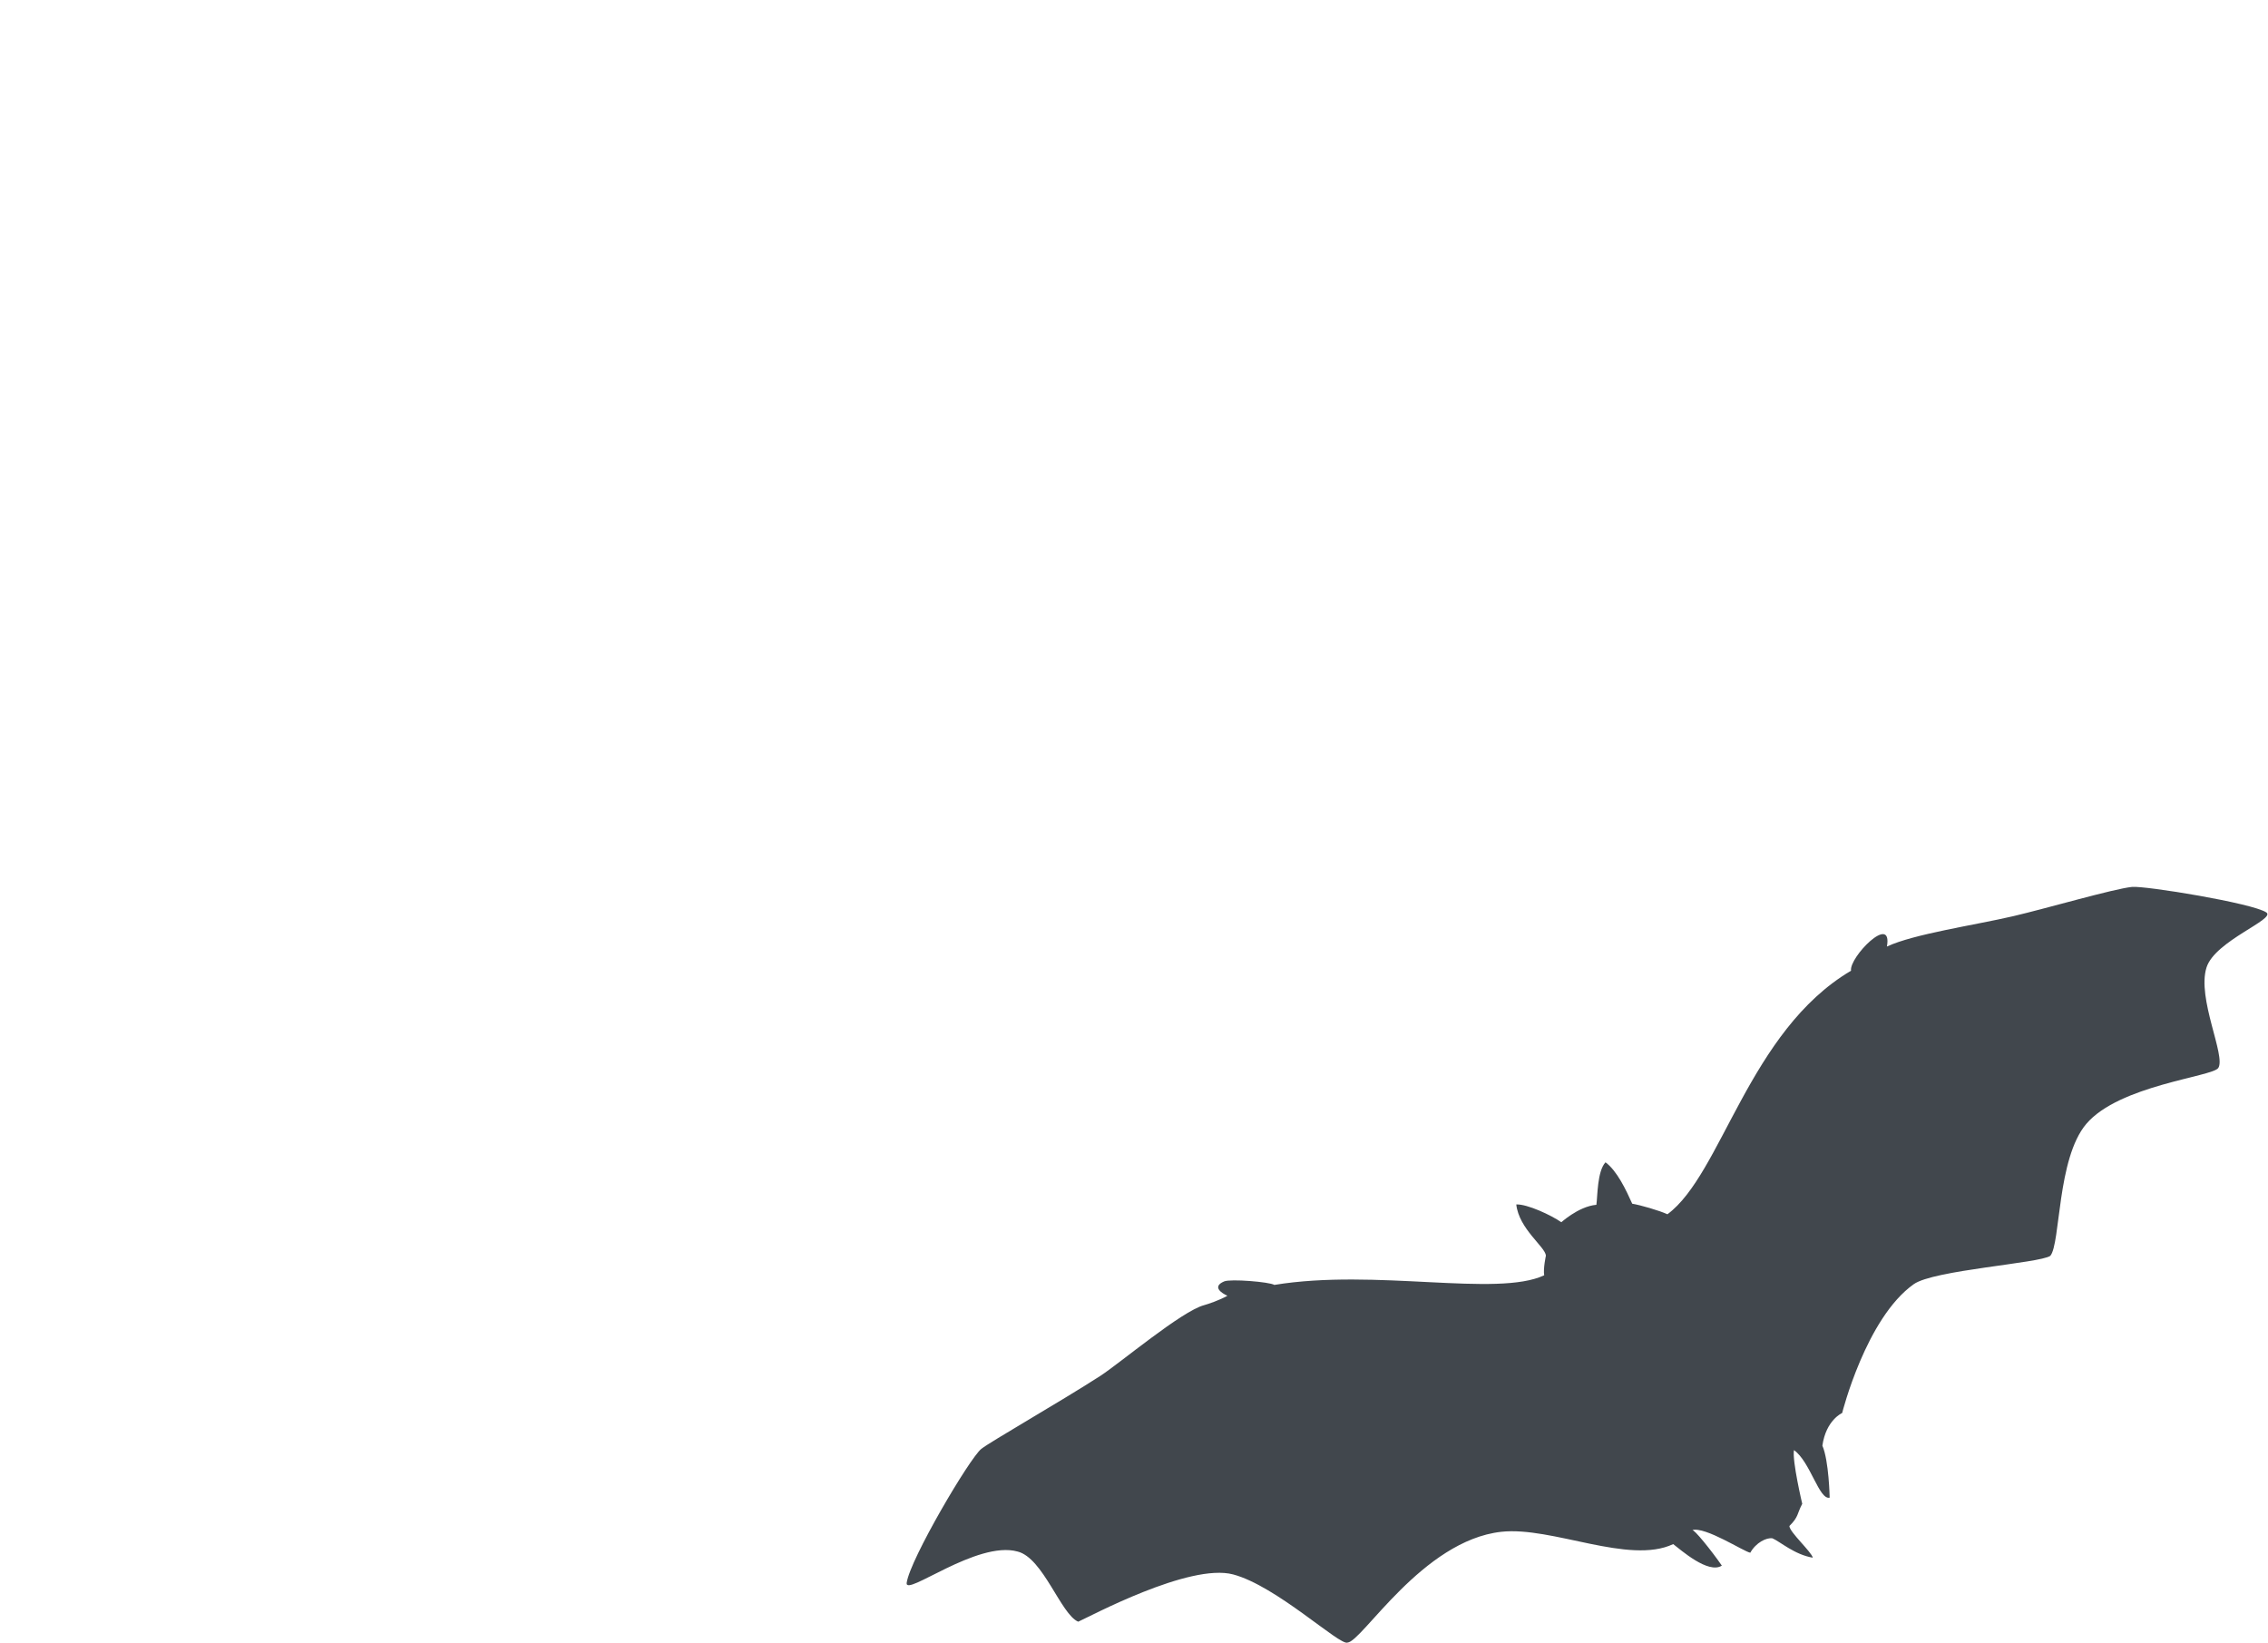 <?xml version="1.0" encoding="UTF-8" standalone="no"?>
<!-- Created with Inkscape (http://www.inkscape.org/) -->

<svg
   version="1.1"
   id="svg2"
   width="1391.467"
   height="1007.8"
   viewBox="0 0 1391.467 1007.8"
   sodipodi:docname="bat.eps"
   xmlns:inkscape="http://www.inkscape.org/namespaces/inkscape"
   xmlns:sodipodi="http://sodipodi.sourceforge.net/DTD/sodipodi-0.dtd"
   xmlns="http://www.w3.org/2000/svg"
   xmlns:svg="http://www.w3.org/2000/svg">
  <defs
     id="defs6" />
  <sodipodi:namedview
     id="namedview4"
     pagecolor="#ffffff"
     bordercolor="#000000"
     borderopacity="0.25"
     inkscape:showpageshadow="2"
     inkscape:pageopacity="0.0"
     inkscape:pagecheckerboard="0"
     inkscape:deskcolor="#d1d1d1" />
  <g
     id="g8"
     inkscape:groupmode="layer"
     inkscape:label="ink_ext_XXXXXX"
     transform="matrix(1.333,0,0,-1.333,0,1007.8)">
    <g
       id="g10"
       transform="scale(0.1)">
      <path
         d="m 7347.46,2015.43 c 5.67,39.43 3.62,154.1 41.92,195.57 53.48,-39.2 94.95,-128.03 123.05,-190.58 36.71,-5.89 124.63,-31.27 162.02,-48.5 249.73,183.78 374.14,842.77 845.04,1120.82 -9.52,62.09 192.16,266.95 165.2,111.26 123.04,58.02 406.77,99.04 581.48,139.83 150.47,35.12 462.74,126.22 546.36,134.61 60.28,6.11 555.87,-74.79 618.37,-117.39 45.8,-31.05 -236.5,-130.53 -275.3,-253.36 -45.1,-142.08 90.2,-407.44 54.2,-462.51 -27,-40.56 -455.96,-79.08 -607.56,-257.43 -135.52,-159.75 -117.85,-551.11 -165.66,-607.31 -51.21,-34.44 -536.61,-65.26 -628.39,-130.3 -220.04,-155.91 -329.49,-592.82 -329.49,-592.82 0,0 -74.33,-32.17 -91.1,-150.461 30.14,-68.89 33.54,-239.308 33.54,-239.308 -48.49,-12 -89.28,166.109 -164.29,218.898 -8.84,-49.386 38.06,-247.219 38.06,-247.219 -24.92,-46.46 -15.4,-58.691 -59.14,-102.21 0.69,-28.09 101.07,-118.059 107.87,-145.7 -83.17,13.59 -150.02,73.422 -185.59,89.051 -27.42,4.758 -76.83,-19.941 -102.21,-66.172 -29,4.313 -207.8,122.153 -267.85,104.012 7.25,7.48 89.96,-95.402 136.87,-163.379 -62.09,-40.562 -189.9,73.199 -223.89,99.027 -203.27,-96.308 -557.91,82.262 -791.1,56.653 C 6546.61,470.402 6268.79,3.812 6201.93,0.629 6166.59,-15 5874.94,261.461 5675.52,314.27 5474.75,367.742 5012.91,118.699 4962.61,96.719 4882.83,130.031 4801.48,390.41 4683.42,419.641 c -186.73,52.121 -519.85,-211.43 -510.33,-143.899 15.41,108.547 290.29,574.688 343.54,616.379 42.61,33.77 362.35,216.409 546.59,335.159 90.19,58.24 376.17,299.58 479.06,326.32 17.21,4.76 70.01,22.21 106.96,43.28 -27.88,12.24 -71.61,41.93 -14.96,65.95 29,12.46 209.38,-2.26 230.92,-16.09 466.59,76.37 1024.05,-57.56 1242.05,44.19 -5.21,31.04 7.93,90.64 7.93,90.64 -3.4,40.79 -123.96,122.6 -136.42,235.45 50.08,2.49 161.35,-49.63 207.35,-81.81 -7.7,-7.48 76.14,72.75 161.35,80.22"
         style="fill:#41474d;fill-opacity:1;fill-rule:nonzero;stroke:none"
         id="path12" />
    </g>
  </g>
</svg>
